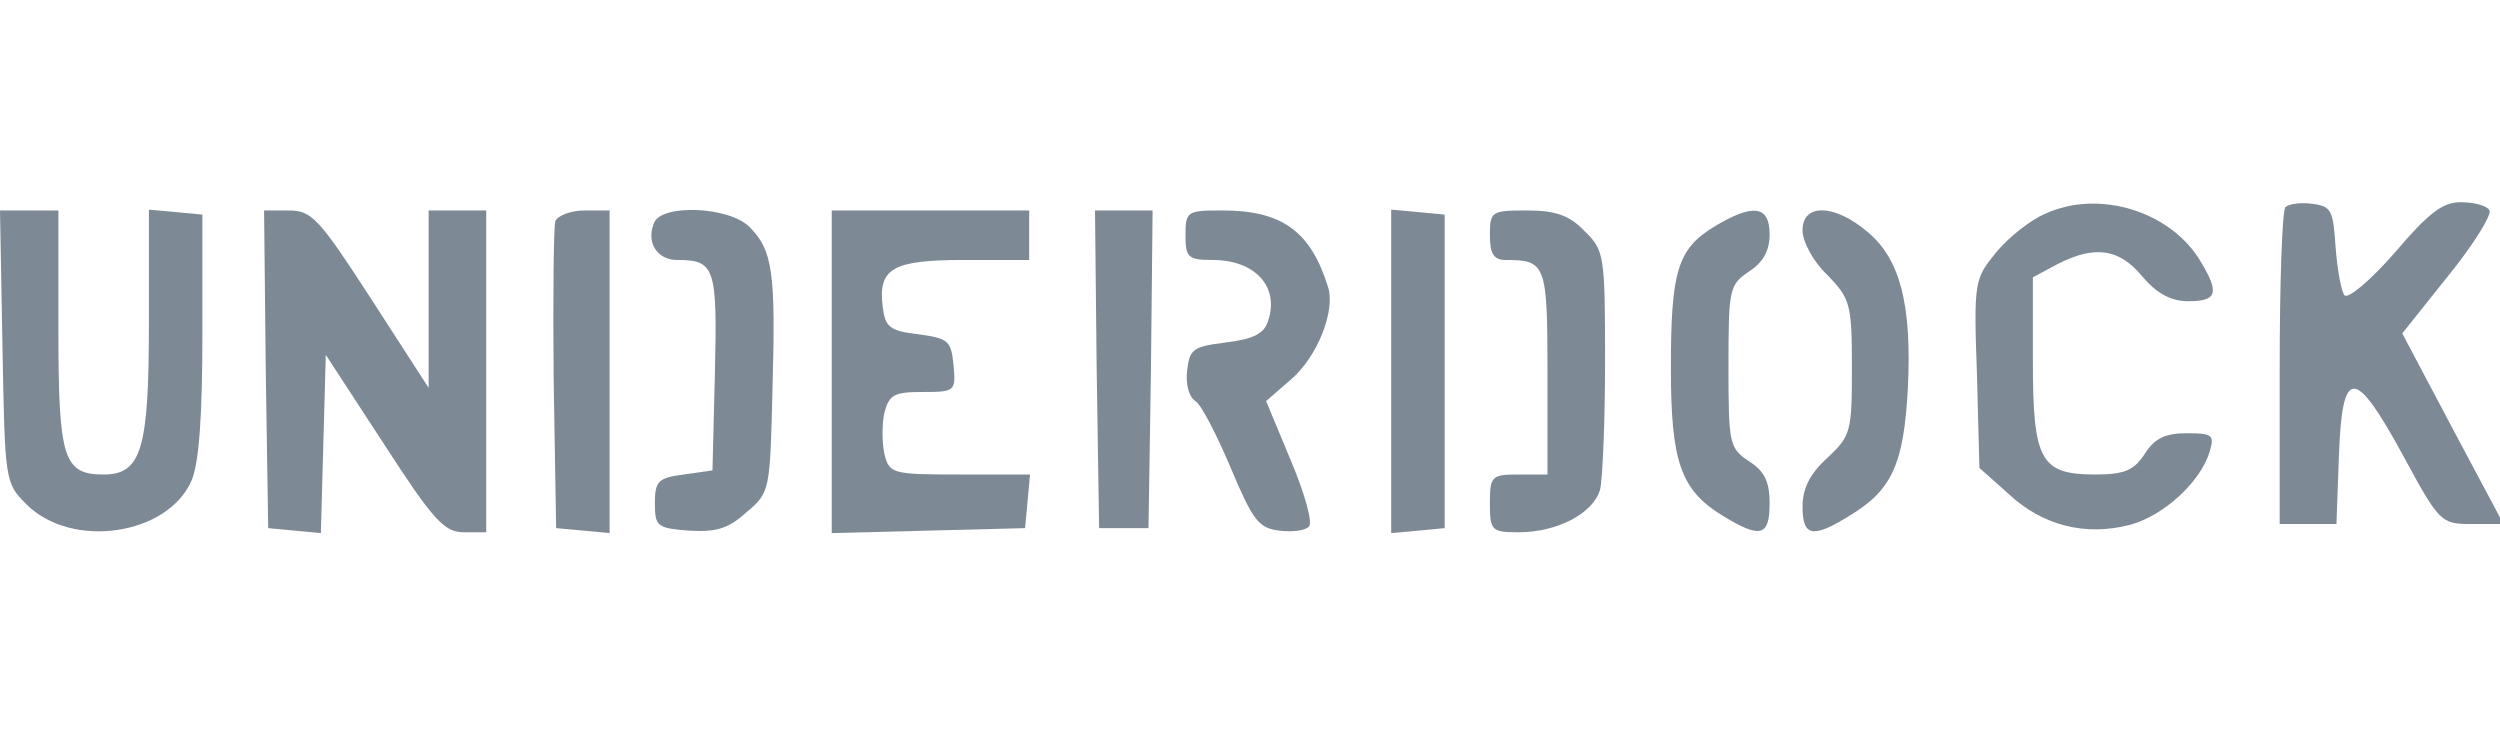 <svg width="272" height="80" viewBox="0 0 272 80" fill="none" xmlns="http://www.w3.org/2000/svg">
<g clip-path="url(#clip0_18004_2490)">
<path d="M222.519 23.257C220.998 23.885 218.581 25.771 217.238 27.387C214.822 30.349 214.732 30.529 215.09 40.673L215.359 50.908L218.581 53.78C222.251 57.192 226.905 58.359 231.739 57.102C235.409 56.114 239.437 52.434 240.421 49.112C240.958 47.317 240.69 47.137 237.915 47.137C235.588 47.137 234.424 47.676 233.35 49.381C232.186 51.177 231.112 51.626 227.979 51.626C221.982 51.626 221.177 50.1 221.177 39.237V30.17L223.862 28.733C227.89 26.668 230.575 27.027 233.081 30.08C234.693 31.965 236.214 32.773 238.094 32.773C241.227 32.773 241.495 31.875 239.437 28.464C236.214 22.988 228.337 20.564 222.519 23.257Z" fill="#7D8995"/>
<path d="M248.657 22.538C248.299 22.898 248.03 30.798 248.03 40.134V57.012H251.163H254.206L254.475 49.561C254.833 39.865 256.176 39.865 261.457 49.561C265.395 56.832 265.574 57.012 268.886 57.012H272.377L266.827 46.598L261.367 36.274L266.38 29.99C269.154 26.578 271.124 23.346 270.855 22.898C270.587 22.359 269.154 22 267.722 22C265.753 22 264.231 23.167 260.562 27.476C257.966 30.439 255.549 32.504 255.101 32.144C254.743 31.785 254.296 29.361 254.117 26.937C253.848 22.898 253.669 22.449 251.611 22.179C250.358 22 249.015 22.179 248.657 22.538Z" fill="#7D8995"/>
<path d="M0.269 37.711C0.537 52.344 0.537 52.524 2.864 54.858C7.787 59.796 18.26 58.27 20.856 52.255C21.661 50.279 22.019 45.252 22.019 36.364V23.347L19.155 23.078L16.201 22.808V35.197C16.201 48.843 15.396 51.626 11.278 51.626C6.892 51.626 6.355 49.92 6.355 35.826V22.898H3.133H0L0.269 37.711Z" fill="#7D8995"/>
<path d="M28.912 40.135L29.181 57.461L32.045 57.731L34.91 58L35.178 48.304L35.447 38.609L41.712 48.215C47.172 56.653 48.336 57.91 50.484 57.91H52.901V40.404V22.898H49.768H46.635V32.504V42.2L40.37 32.504C34.73 23.796 33.925 22.898 31.419 22.898H28.733L28.912 40.135Z" fill="#7D8995"/>
<path d="M60.418 24.065C60.239 24.694 60.15 32.504 60.239 41.302L60.508 57.461L63.462 57.731L66.326 58V40.494V22.898H63.641C62.119 22.898 60.687 23.437 60.418 24.065Z" fill="#7D8995"/>
<path d="M71.16 24.245C70.265 26.399 71.518 28.285 73.667 28.285C77.784 28.285 78.053 29.093 77.784 40.494L77.516 51.177L74.383 51.626C71.608 51.985 71.25 52.344 71.25 54.768C71.25 57.282 71.518 57.462 74.92 57.731C77.874 57.91 79.216 57.551 81.185 55.756C83.781 53.601 83.781 53.422 84.05 42.2C84.408 29.541 84.05 27.207 81.543 24.694C79.306 22.449 71.966 22.18 71.16 24.245Z" fill="#7D8995"/>
<path d="M90.493 40.404V58L101.055 57.731L111.528 57.461L111.796 54.589L112.065 51.626H104.457C97.027 51.626 96.759 51.536 96.222 49.382C95.953 48.125 95.953 46.15 96.222 44.893C96.759 42.918 97.296 42.648 100.429 42.648C103.92 42.648 104.009 42.559 103.741 39.686C103.472 37.083 103.203 36.813 99.892 36.364C96.759 36.005 96.311 35.556 96.043 33.402C95.506 29.182 97.117 28.285 104.904 28.285H111.975V25.591V22.898H101.234H90.493V40.404Z" fill="#7D8995"/>
<path d="M119.317 40.134L119.585 57.461H122.271H124.956L125.224 40.134L125.403 22.898H122.271H119.138L119.317 40.134Z" fill="#7D8995"/>
<path d="M128.982 25.591C128.982 28.015 129.251 28.285 131.936 28.285C136.591 28.285 139.276 31.247 137.933 35.018C137.486 36.364 136.233 36.903 133.368 37.262C129.788 37.711 129.43 37.98 129.161 40.315C128.982 41.751 129.34 43.187 130.057 43.636C130.683 43.995 132.384 47.317 133.905 50.908C136.322 56.654 136.949 57.461 139.186 57.731C140.619 57.91 142.051 57.731 142.409 57.282C142.856 56.923 141.961 53.691 140.44 50.1L137.754 43.636L140.44 41.302C143.304 38.878 145.363 33.761 144.468 31.157C142.588 25.142 139.455 22.898 133.01 22.898C129.161 22.898 128.982 22.988 128.982 25.591Z" fill="#7D8995"/>
<path d="M151.361 40.404V58L154.315 57.731L157.179 57.461V40.404V23.347L154.315 23.078L151.361 22.808V40.404Z" fill="#7D8995"/>
<path d="M162.101 25.591C162.101 27.656 162.548 28.285 163.801 28.285C168.187 28.285 168.366 28.733 168.366 40.494V51.626H165.233C162.28 51.626 162.101 51.806 162.101 54.768C162.101 57.731 162.28 57.91 165.233 57.91C169.44 57.91 173.379 55.845 174.095 53.242C174.363 52.075 174.632 45.791 174.632 39.237C174.632 27.746 174.542 27.207 172.394 25.142C170.783 23.437 169.261 22.898 166.128 22.898C162.28 22.898 162.101 22.988 162.101 25.591Z" fill="#7D8995"/>
<path d="M186.447 24.694C182.509 27.117 181.793 29.541 181.793 40.045C181.793 50.279 182.867 53.332 187.432 56.115C191.549 58.629 192.534 58.359 192.534 54.768C192.534 52.434 191.997 51.267 190.296 50.19C188.148 48.753 188.059 48.304 188.059 39.866C188.059 31.427 188.148 30.978 190.296 29.541C191.818 28.554 192.534 27.297 192.534 25.502C192.534 22.36 190.744 22.09 186.447 24.694Z" fill="#7D8995"/>
<path d="M196.116 25.053C196.116 26.31 197.28 28.465 198.801 29.901C201.308 32.505 201.487 33.043 201.487 39.956C201.487 46.958 201.397 47.407 198.801 49.831C196.922 51.537 196.116 53.153 196.116 55.128C196.116 58.36 197.19 58.629 201.218 56.115C205.873 53.332 207.126 50.46 207.573 42.29C208.021 33.223 206.768 28.195 203.187 25.233C199.607 22.18 196.116 22.091 196.116 25.053Z" fill="#7D8995"/>
</g>
<defs>
<clipPath id="clip0_18004_2490">
<rect width="272" height="80" fill="white"/>
</clipPath>
</defs>
</svg>

